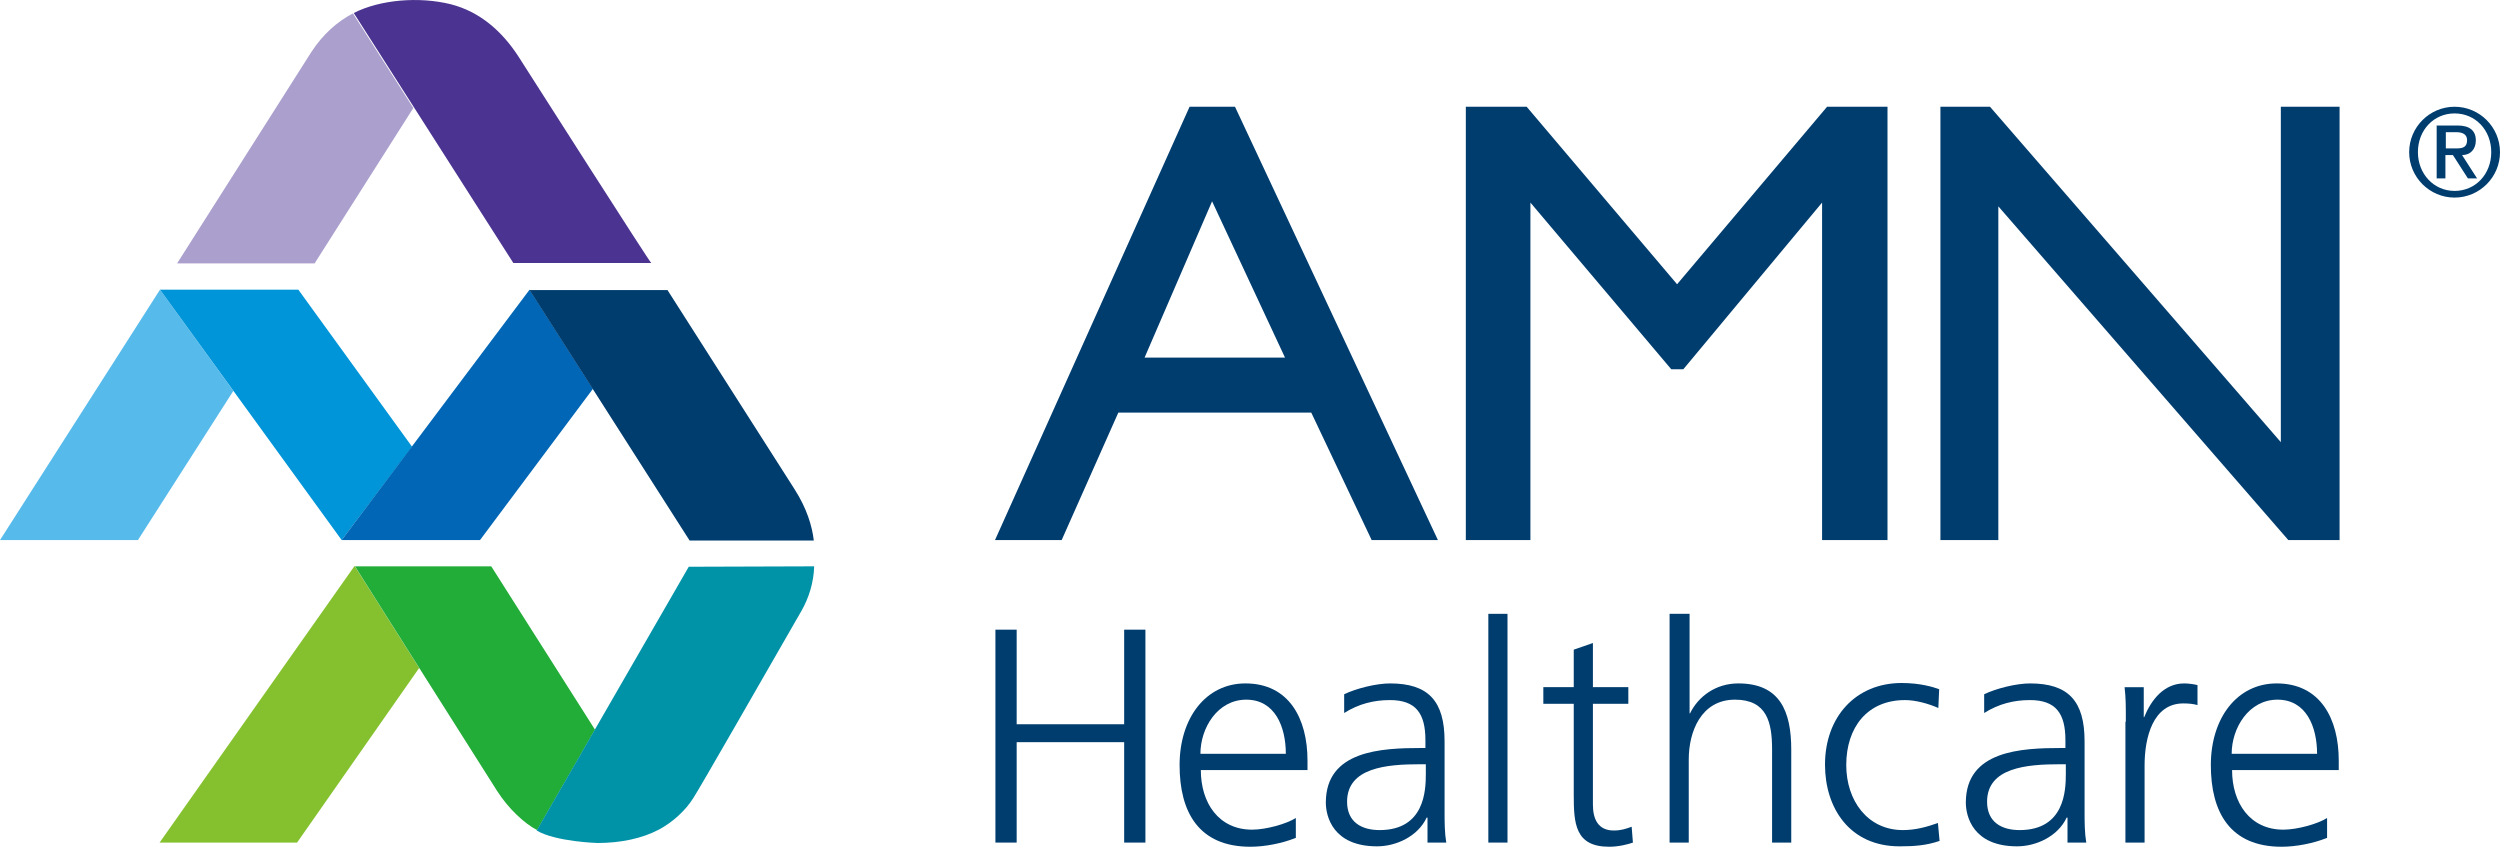 <?xml version="1.0" encoding="UTF-8"?>
<svg id="Layer_2" xmlns="http://www.w3.org/2000/svg" viewBox="0 0 600 203.22">
  <defs>
    <style>
      .cls-1 {
        fill: #85c12f;
      }

      .cls-2 {
        fill: #0066b5;
      }

      .cls-3 {
        fill: #aa9fcd;
      }

      .cls-4 {
        fill: #56baeb;
      }

      .cls-5 {
        fill: #4b3491;
      }

      .cls-6 {
        fill: #0093a8;
      }

      .cls-7 {
        fill: #003d6f;
      }

      .cls-8 {
        fill: #0095d8;
      }

      .cls-9 {
        fill: #22ac38;
      }
    </style>
  </defs>
  <g id="layer">
    <g>
      <path class="cls-7" d="M285.5,25.62h10.9l48.7,104h-15.9l-14.5-30.6h-46.3l-13.6,30.6h-16l46.7-104ZM308.4,85.82l-17.5-37.5-16.2,37.5h33.7Z"/>
      <polygon class="cls-7" points="438.5 25.62 453 25.62 453 129.62 437.3 129.62 437.3 48.62 404 88.62 401.1 88.62 367.3 48.62 367.3 129.62 351.8 129.62 351.8 25.62 366.4 25.62 402.5 68.22 438.5 25.62"/>
      <polygon class="cls-7" points="547.4 25.62 561.5 25.62 561.5 129.62 549.2 129.62 479.6 49.52 479.6 129.62 465.7 129.62 465.7 25.62 477.6 25.62 547.4 106.12 547.4 25.62"/>
      <polygon class="cls-7" points="269.8 151.12 269.8 173.82 244 173.82 244 151.12 238.9 151.12 238.9 202.22 244 202.22 244 178.12 269.8 178.12 269.8 202.22 274.9 202.22 274.9 151.12 269.8 151.12"/>
      <g>
        <path class="cls-7" d="M310.9,201.12c-3.2,1.3-7.4,2.1-10.8,2.1-12.4,0-17-8.3-17-19.6s6.3-19.6,15.8-19.6c10.5,0,14.9,8.5,14.9,18.5v2.3h-25.6c0,7.9,4.3,14.3,12.3,14.3,3.4,0,8.3-1.4,10.5-2.8v4.8h-.1ZM308.6,180.92c0-6.5-2.6-13-9.5-13s-11,6.8-11,13h20.5Z"/>
        <path class="cls-7" d="M342.5,196.22h-.1c-2.1,4.5-7.3,6.9-11.9,6.9-10.6,0-12.3-7.2-12.3-10.5,0-12.5,13.3-13.1,23-13.1h.9v-1.9c0-6.4-2.3-9.6-8.5-9.6-3.9,0-7.5.9-11,3.1v-4.5c2.9-1.4,7.7-2.6,11-2.6,9.2,0,13.1,4.2,13.1,13.9v16.5c0,3,0,5.3.4,7.8h-4.5v-6h-.1ZM342.1,183.42h-1.3c-8,0-17.5.8-17.5,9,0,4.9,3.5,6.8,7.8,6.8,10.8,0,11.1-9.5,11.1-13.5v-2.3h-.1Z"/>
        <rect class="cls-7" x="357.2" y="147.32" width="4.6" height="54.9"/>
        <path class="cls-7" d="M390.8,168.92h-8.5v24.2c0,3.4,1.2,6.2,5,6.2,1.8,0,2.9-.4,4.3-.9l.3,3.8c-1.1.4-3.4,1-5.7,1-8.2,0-8.5-5.6-8.5-12.5v-21.8h-7.3v-4h7.3v-9l4.6-1.6v10.6h8.5v4h0Z"/>
        <path class="cls-7" d="M400.9,147.32h4.6v23.9h.1c2-4.1,6.2-7.2,11.6-7.2,10,0,12.7,6.7,12.7,15.9v22.3h-4.6v-22.3c0-6.5-1.2-12-8.9-12-8.2,0-11.1,7.8-11.1,14.3v20h-4.6v-54.9h.2Z"/>
        <path class="cls-7" d="M465.2,169.92c-2.5-1.1-5.5-1.9-8-1.9-9,0-14.1,6.5-14.1,15.6,0,8.5,5.1,15.6,13.6,15.6,2.9,0,5.6-.7,8.4-1.7l.4,4.3c-3.2,1.1-6.1,1.3-9.6,1.3-12,0-17.9-9.2-17.9-19.6,0-11.5,7.4-19.6,18.4-19.6,4.5,0,7.7,1,9,1.5l-.2,4.5Z"/>
        <path class="cls-7" d="M496.1,196.22h-.1c-2.1,4.5-7.3,6.9-11.9,6.9-10.6,0-12.3-7.2-12.3-10.5,0-12.5,13.3-13.1,23-13.1h.9v-1.9c0-6.4-2.3-9.6-8.5-9.6-3.9,0-7.5.9-11,3.1v-4.5c2.9-1.4,7.7-2.6,11-2.6,9.2,0,13.1,4.2,13.1,13.9v16.5c0,3,0,5.3.4,7.8h-4.5v-6h-.1ZM495.7,183.42h-1.3c-8,0-17.5.8-17.5,9,0,4.9,3.5,6.8,7.8,6.8,10.8,0,11.1-9.5,11.1-13.5v-2.3h-.1Z"/>
        <path class="cls-7" d="M510.2,173.22c0-4.1,0-5.6-.3-8.3h4.6v7.2h.1c1.7-4.2,4.8-8.1,9.6-8.1,1.1,0,2.4.2,3.2.4v4.8c-1-.3-2.2-.4-3.4-.4-7.3,0-9.3,8.2-9.3,14.9v18.5h-4.6v-29h.1Z"/>
        <path class="cls-7" d="M558.4,201.12c-3.2,1.3-7.4,2.1-10.8,2.1-12.4,0-17-8.3-17-19.6s6.3-19.6,15.8-19.6c10.5,0,14.9,8.5,14.9,18.5v2.3h-25.6c0,7.9,4.3,14.3,12.3,14.3,3.4,0,8.3-1.4,10.5-2.8v4.8h-.1ZM556.1,180.92c0-6.5-2.6-13-9.5-13s-11,6.8-11,13h20.5Z"/>
        <polygon class="cls-4" points="0 129.62 33.1 129.62 56 93.82 38.4 69.52 0 129.62"/>
        <polygon class="cls-8" points="71.6 69.52 38.4 69.52 82 129.62 98.9 107.22 71.6 69.52"/>
      </g>
      <g>
        <path class="cls-3" d="M74.7,12.52l-32.2,50.7h33l23.7-37.3-14.5-22.7c-3.8,2-7.2,5-10,9.3"/>
        <path class="cls-5" d="M124.4,13.52c-3.9-6-9.2-10.7-16.2-12.5-7.7-1.9-17-1.1-23.3,2.1l38.3,60h33.1c-.2.1-28.7-44.6-31.9-49.6"/>
      </g>
      <g>
        <path class="cls-1" d="M38.3,202.22h33l29.3-41.9c-8-12.7-15.5-24.5-15.5-24.5l-46.8,66.4Z"/>
        <path class="cls-9" d="M117.9,135.92h-32.7s33.5,53,34.1,53.9c2.8,4.4,6.7,7.9,9.6,9.4l13.9-24.1-24.9-39.2Z"/>
        <path class="cls-6" d="M195.4,135.92c-.1,3.9-1.3,7.6-3,10.6-9.2,16-24.6,42.9-26,45-1.8,2.9-4.9,5.8-8.3,7.6-4,2.1-9.1,3.2-14.7,3.2,0,0-10.1-.3-14.6-3l36.5-63.3,30.1-.1Z"/>
        <polygon class="cls-2" points="82 129.62 115.2 129.62 142.3 93.32 127.1 69.52 82 129.62"/>
        <path class="cls-7" d="M195.3,129.62c-.4-3.3-1.6-7.5-4.6-12.2l-30.5-47.8h-33.1l38.4,60.1h29.8v-.1Z"/>
        <path class="cls-7" d="M589.1,25.62c6,0,10.9,4.9,10.9,10.9s-4.9,10.9-10.9,10.9-10.9-4.9-10.9-10.9,4.9-10.9,10.9-10.9M589.1,45.82c5,0,8.8-4,8.8-9.3s-3.8-9.3-8.8-9.3-8.8,4-8.8,9.3c0,5.2,3.8,9.3,8.8,9.3M584.9,30.12h4.9c2.9,0,4.4,1.2,4.4,3.6,0,2.1-1.3,3.5-3.3,3.5l3.6,5.6h-2.2l-3.6-5.6h-1.8v5.6h-2.1v-12.7h.1ZM587,35.62h2.5c1.6,0,2.6-.3,2.6-2,0-1.5-1.3-1.9-2.6-1.9h-2.5v3.9Z"/>
      </g>
    </g>
  </g>
</svg>